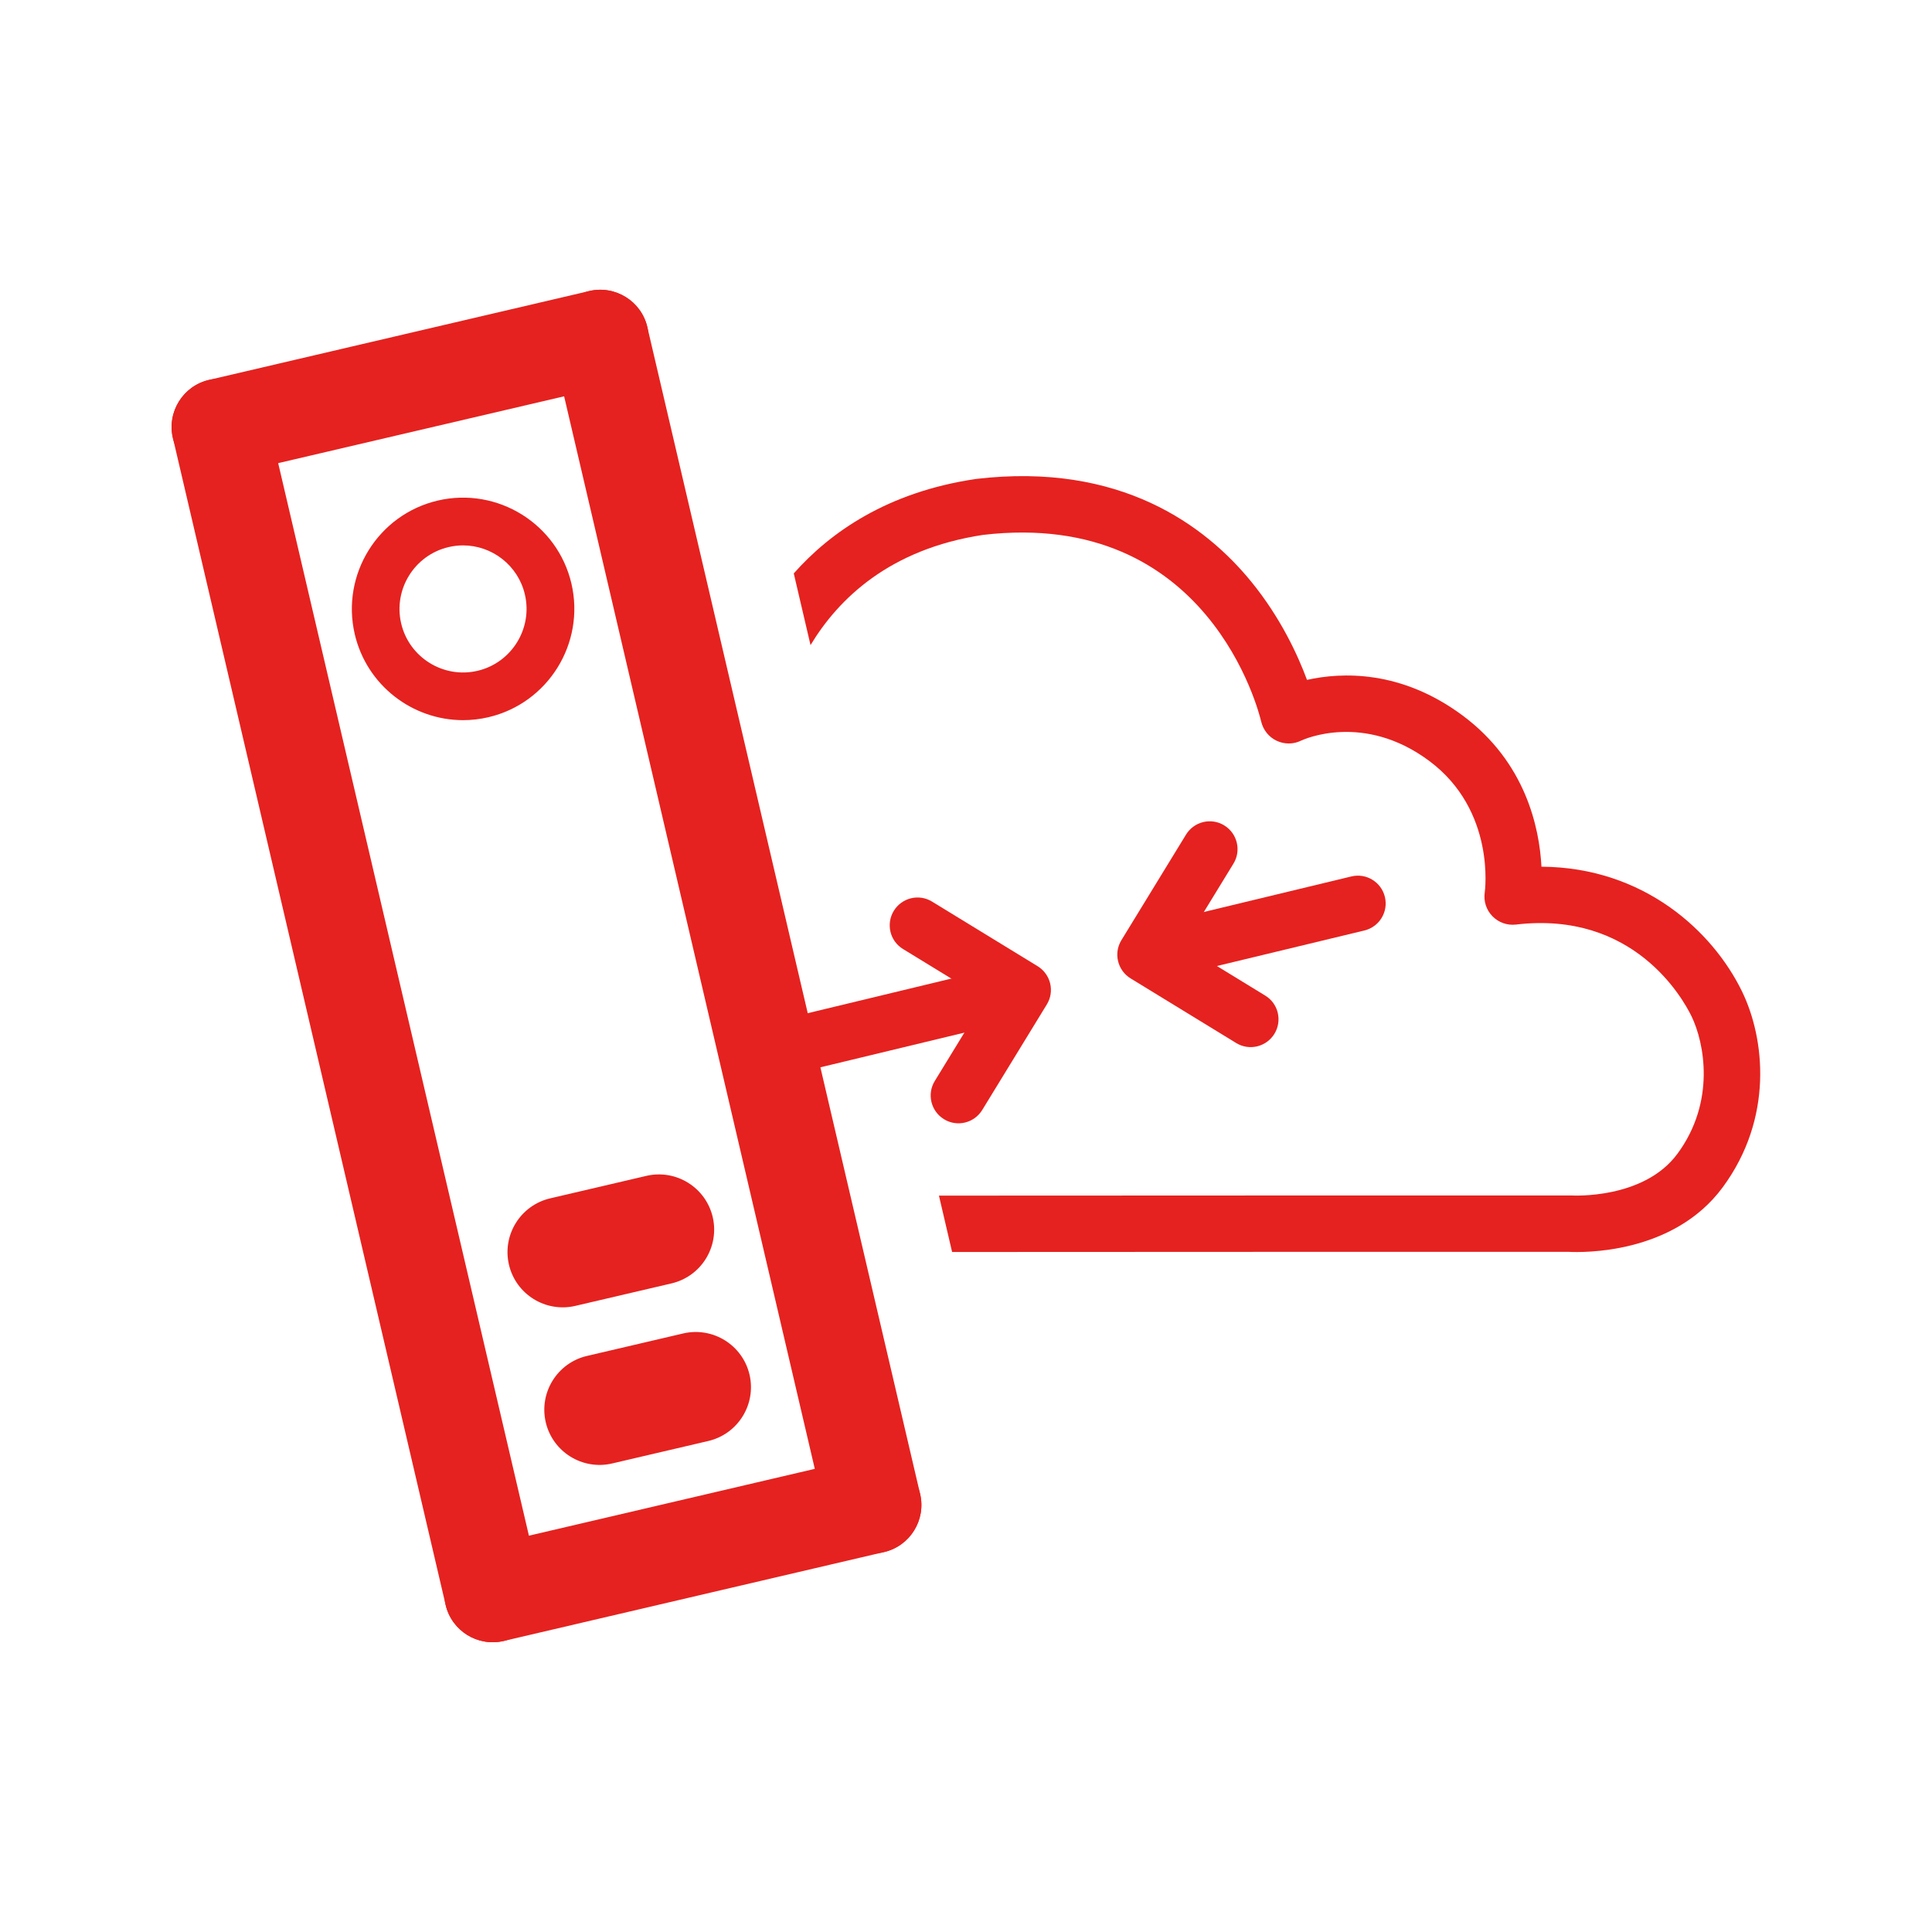 <svg xmlns="http://www.w3.org/2000/svg" id="Calque_1" data-name="Calque 1" viewBox="0 0 283.46 283.46"><defs><style>      .cls-1 {        fill: #e5221f;      }    </style></defs><path class="cls-1" d="m89.8,214.72l14.12-3.3c4.36-1.02,7.06-5.38,6.05-9.73-1.02-4.36-5.38-7.06-9.73-6.05l-14.12,3.3c-4.36,1.02-7.06,5.38-6.05,9.73,1.02,4.36,5.38,7.06,9.73,6.05Z"></path><path class="cls-1" d="m84.4,191.6l14.12-3.3c4.36-1.02,7.06-5.38,6.05-9.73-1.02-4.36-5.38-7.06-9.73-6.05l-14.12,3.3c-4.36,1.02-7.06,5.38-6.05,9.73,1.02,4.36,5.38,7.06,9.73,6.05Z"></path><path class="cls-1" d="m129.7,227.72c3.82-.89,6.19-4.71,5.3-8.53L94.98,48c-.89-3.82-4.71-6.19-8.53-5.3-3.82.89-6.19,4.71-5.3,8.53l40.01,171.19c.89,3.82,4.71,6.19,8.53,5.3Z"></path><path class="cls-1" d="m73.92,240.76c3.82-.89,6.19-4.71,5.3-8.53L39.2,61.04c-.89-3.82-4.71-6.19-8.53-5.3s-6.19,4.71-5.3,8.53l40.01,171.19c.89,3.82,4.71,6.19,8.53,5.3Z"></path><path class="cls-1" d="m94.98,48c-.89-3.82-4.71-6.19-8.53-5.3l-55.79,13.04c-3.82.89-6.19,4.71-5.3,8.53.89,3.82,4.71,6.19,8.53,5.3l55.79-13.04c3.82-.89,6.19-4.71,5.3-8.53Z"></path><path class="cls-1" d="m135,219.19c-.89-3.82-4.71-6.19-8.53-5.3l-55.79,13.04c-3.82.89-6.19,4.71-5.3,8.53.89,3.82,4.71,6.19,8.53,5.3l55.79-13.04c3.82-.89,6.19-4.71,5.3-8.53Z"></path><path class="cls-1" d="m67.94,105.66c1.23,0,2.47-.14,3.72-.43,8.76-2.05,14.22-10.84,12.18-19.61-2.05-8.76-10.84-14.22-19.61-12.18-8.76,2.05-14.22,10.84-12.18,19.61h0c1.76,7.52,8.48,12.61,15.89,12.61Zm0-25.64c4.23,0,8.07,2.91,9.07,7.2,1.17,5-1.95,10.03-6.95,11.2-5,1.17-10.03-1.95-11.2-6.95-1.17-5,1.95-10.03,6.95-11.2.71-.17,1.42-.25,2.12-.25Zm-12.48,12.24h0,0Z"></path><path class="cls-1" d="m137.78,175.42l47.47-.02h45.09c.09,0,.19,0,.28,0,.1,0,10.54.6,15.49-6.12,5.65-7.66,3.95-16.3,2.06-20.19-1.27-2.6-8.46-15.49-25.75-13.44-1.28.15-2.56-.3-3.46-1.23-.9-.92-1.31-2.22-1.12-3.49.02-.12,1.66-12-8.16-19.3-9.63-7.16-18.44-3.13-18.78-2.97-1.13.56-2.46.56-3.6.02-1.14-.54-1.97-1.58-2.26-2.81-.3-1.28-7.68-31.27-40.81-27.39-13.72,2.08-21.22,9.38-25.31,16.17l-2.46-10.52c5.36-6.05,13.73-11.91,26.6-13.84.04,0,.08-.01.13-.02,21.2-2.51,33.69,6.84,40.43,15.12,4.28,5.26,6.79,10.72,8.14,14.36,5.08-1.13,13.8-1.49,22.85,5.24,9.21,6.85,11.25,16.41,11.55,22.17,15.09.09,25.18,9.56,29.43,18.31,3.36,6.91,4.64,18.58-2.83,28.72-7.32,9.94-20.78,9.57-22.56,9.48h-44.96l-45.55.02-1.93-8.27Z"></path><g><path class="cls-1" d="m114.93,153.71c.53,2.19,2.73,3.54,4.92,3.01l23.95-5.77c2.19-.53,3.54-2.73,3.01-4.92s-2.73-3.54-4.92-3.01l-23.95,5.77c-2.19.53-3.54,2.73-3.01,4.92Z"></path><path class="cls-1" d="m130.65,136.72c.24,1.01.88,1.94,1.84,2.52l12.01,7.35-7.35,12.01c-1.18,1.92-.57,4.43,1.35,5.61,1.92,1.18,4.43.57,5.61-1.35l9.48-15.49c1.18-1.92.57-4.43-1.35-5.61l-15.49-9.48c-1.92-1.18-4.43-.57-5.61,1.35-.59.96-.73,2.07-.49,3.08Z"></path></g><g><path class="cls-1" d="m203.19,131.6c-.53-2.19-2.73-3.54-4.92-3.01l-23.95,5.77c-2.19.53-3.54,2.73-3.01,4.92.53,2.19,2.73,3.54,4.92,3.01l23.95-5.77c2.19-.53,3.54-2.73,3.01-4.92Z"></path><path class="cls-1" d="m187.47,148.59c-.24-1.01-.88-1.94-1.84-2.52l-12.01-7.35,7.35-12.01c1.18-1.92.57-4.43-1.35-5.61s-4.43-.57-5.61,1.35l-9.48,15.49c-1.18,1.92-.57,4.43,1.35,5.61l15.49,9.48c1.92,1.18,4.43.57,5.61-1.35.59-.96.73-2.07.49-3.08Z"></path></g></svg>